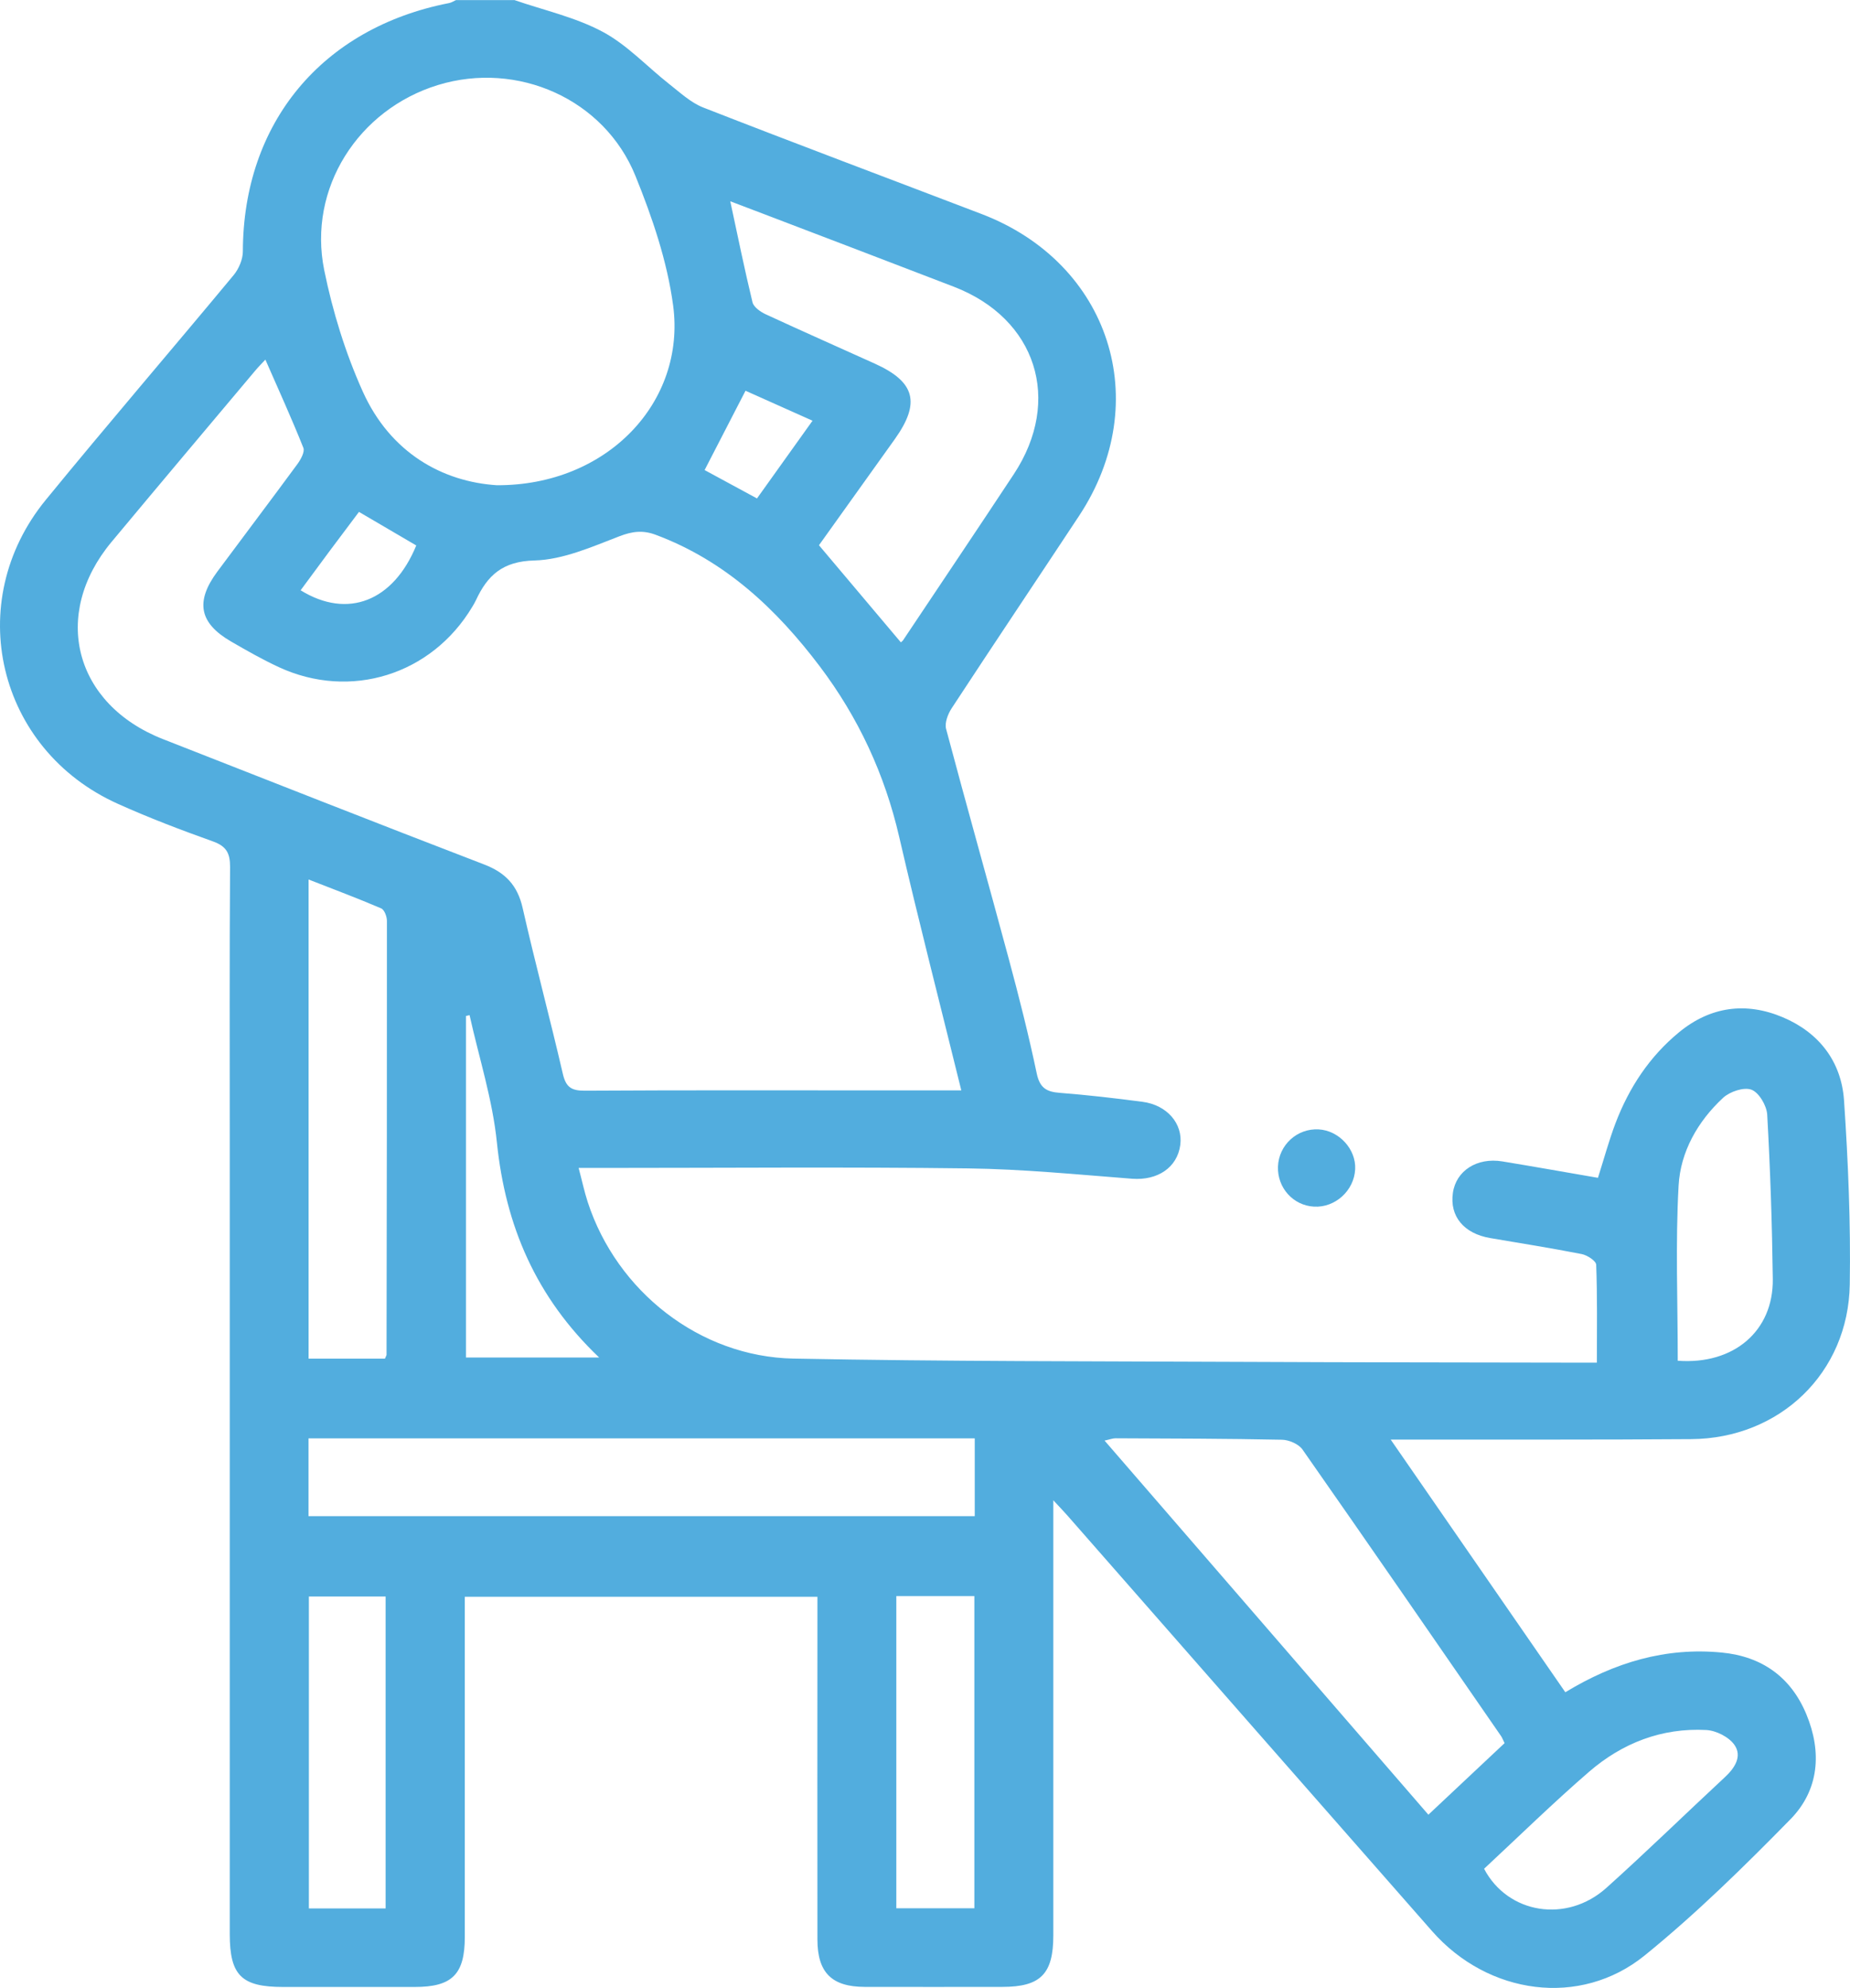 <?xml version="1.0" encoding="UTF-8"?>
<svg id="Layer_2" data-name="Layer 2" xmlns="http://www.w3.org/2000/svg" viewBox="0 0 241.55 259.41">
  <defs>
    <style>
      .cls-1 {
        fill: #52adde;
      }
    </style>
  </defs>
  <g id="Layer_1-2" data-name="Layer 1">
    <g>
      <path class="cls-1" d="m67.14,0c3.87,1.34,7.98,2.24,11.55,4.15,3.2,1.71,5.79,4.54,8.69,6.82,1.42,1.11,2.81,2.42,4.44,3.06,12.08,4.72,24.23,9.27,36.35,13.9,16.75,6.4,22.58,24.47,12.72,39.39-5.53,8.37-11.13,16.71-16.63,25.1-.49.75-.94,1.91-.73,2.7,2.66,10,5.48,19.96,8.17,29.96,1.34,4.96,2.6,9.95,3.66,14.98.39,1.88,1.25,2.42,3,2.55,3.61.28,7.22.7,10.81,1.17,3.22.42,5.29,2.86,4.94,5.61-.39,2.99-2.99,4.68-6.29,4.43-7.14-.55-14.29-1.26-21.44-1.35-15.86-.2-31.73-.06-47.6-.06-.92,0-1.84,0-3.23,0,.44,1.65.74,3.08,1.19,4.46,3.8,11.65,14.63,20.19,26.87,20.42,19.66.38,39.32.34,58.99.43,14.6.07,29.2.07,43.8.1.74,0,1.48,0,2.1,0,0-4.41.07-8.6-.09-12.78-.02-.5-1.17-1.25-1.89-1.39-3.97-.78-7.97-1.41-11.96-2.09-3.44-.59-5.3-2.85-4.86-5.89.41-2.89,3.14-4.66,6.47-4.11,4.14.68,8.28,1.42,12.47,2.14.8-2.51,1.43-4.85,2.29-7.12,1.77-4.65,4.45-8.72,8.32-11.89,4.08-3.35,8.72-3.97,13.53-1.94,4.73,2,7.64,5.77,7.99,10.84.54,7.99.88,16.02.75,24.03-.19,11.55-9.14,20.1-20.71,20.18-12.07.09-24.14.05-36.21.06-.82,0-1.65,0-3.02,0,7.76,11.23,15.26,22.06,22.8,32.97,6.43-3.9,13.1-5.89,20.43-5.18,5.25.51,9.02,3.2,11.04,8.05,2.05,4.93,1.67,9.88-2.07,13.7-6.08,6.2-12.31,12.32-19.04,17.78-8.42,6.82-20.44,5.15-27.76-3.18-15.88-18.06-31.74-36.15-47.6-54.22-.44-.5-.91-.99-1.85-2v3.11c0,17.89,0,35.78,0,53.68,0,5.03-1.67,6.71-6.65,6.71-5.99,0-11.98.02-17.98,0-4.3-.01-6.17-1.87-6.17-6.19-.02-13.84,0-27.68,0-41.52,0-1.01,0-2.01,0-3.2h-46.04c0,.92,0,1.89,0,2.86,0,13.84,0,27.68,0,41.52,0,4.89-1.65,6.54-6.52,6.54-5.74,0-11.48,0-17.22,0-5.41,0-6.95-1.51-6.95-6.89,0-34.52,0-69.04,0-103.56,0-11.9-.04-23.8.04-35.7.01-1.77-.46-2.7-2.21-3.33-4.2-1.5-8.39-3.09-12.45-4.92C-.36,97.82-4.95,78.58,5.98,65.23c8.07-9.86,16.38-19.52,24.52-29.32.68-.82,1.21-2.06,1.21-3.11.04-16.75,10.32-29.16,26.93-32.4.32-.06.6-.26.9-.39,2.53,0,5.06,0,7.6,0Zm58.37,142.27c-2.78-11.29-5.58-22.13-8.1-33.04-1.89-8.2-5.34-15.61-10.38-22.28-5.68-7.51-12.38-13.79-21.41-17.16-1.68-.63-3.06-.46-4.77.2-3.59,1.38-7.34,3.05-11.07,3.15-4.14.1-6.13,1.93-7.64,5.19-.14.31-.32.59-.49.88-5.3,8.85-15.9,12.17-25.24,7.85-2.14-.99-4.19-2.16-6.23-3.34-4.17-2.41-4.71-5.21-1.8-9.13,3.47-4.67,6.98-9.31,10.43-14,.45-.61,1.01-1.62.8-2.15-1.53-3.84-3.25-7.61-4.96-11.51-.48.52-.95.98-1.37,1.49-6.24,7.42-12.5,14.84-18.71,22.29-7.93,9.51-4.87,21.21,6.73,25.75,13.96,5.47,27.9,10.97,41.89,16.34,2.8,1.07,4.38,2.73,5.05,5.69,1.64,7.23,3.57,14.39,5.24,21.61.4,1.75,1.1,2.24,2.87,2.23,13.33-.08,26.66-.04,39.99-.04,2.94,0,5.89,0,9.18,0Zm-60.62-78.95c14.39.05,24.68-10.85,23-23.45-.77-5.76-2.72-11.49-4.92-16.91-4.08-10.06-15.41-15.03-25.77-11.87-10.43,3.19-17.03,13.5-14.87,24.15,1.1,5.41,2.77,10.82,5.03,15.84,3.61,8.03,10.44,11.79,17.52,12.24Zm30.46-37.05c.98,4.55,1.86,8.88,2.9,13.17.15.63,1.03,1.25,1.72,1.57,4.74,2.19,9.51,4.3,14.27,6.45,5.26,2.38,5.97,5.11,2.59,9.85-3.32,4.65-6.65,9.3-9.9,13.84,3.67,4.35,7.18,8.51,10.69,12.67.06-.05.21-.15.3-.28,4.82-7.22,9.67-14.42,14.45-21.66,6.37-9.65,2.95-20.31-7.82-24.46-8.33-3.21-16.67-6.38-25-9.56-1.38-.53-2.77-1.05-4.19-1.59Zm101.1,201.2c-.24-.48-.32-.72-.46-.92-8.62-12.48-17.23-24.97-25.93-37.4-.5-.71-1.75-1.25-2.67-1.27-7.25-.15-14.5-.16-21.75-.19-.36,0-.72.15-1.42.3,14.22,16.42,28.2,32.56,42.28,48.82,3.47-3.26,6.66-6.25,9.95-9.34Zm-156.17-29.62h86.99v-10.15H40.28v10.15Zm9.98-20.55c.15-.36.21-.44.21-.51.03-18.87.06-37.74.05-56.62,0-.56-.33-1.45-.75-1.63-3.06-1.31-6.18-2.48-9.48-3.77v62.53h9.97Zm66.77,30.98v40.74h10.19v-40.74h-10.19Zm-76.7.06v40.7h10.02v-40.7h-10.02Zm178.72-30.77c7.34.55,12.5-3.89,12.42-10.65-.09-7.16-.33-14.32-.73-21.47-.07-1.17-1.07-2.88-2.06-3.25-.99-.37-2.82.25-3.7,1.06-3.31,3.07-5.57,7.04-5.81,11.47-.42,7.53-.11,15.11-.11,22.84Zm-25.28,66.29c3.1,5.9,10.78,7.14,15.96,2.51,5.26-4.72,10.33-9.67,15.51-14.48,1.29-1.2,2.25-2.72,1.22-4.19-.72-1.03-2.38-1.87-3.67-1.94-5.81-.31-10.97,1.7-15.31,5.45-4.71,4.07-9.16,8.43-13.7,12.65ZM61.32,132.47c-.16.04-.32.07-.48.11v44.57h17.39c-8.27-7.88-12.23-17.18-13.35-28.05-.57-5.61-2.34-11.09-3.57-16.63Zm37.52-67.43c2.47-3.46,4.8-6.72,7.25-10.14-3.15-1.41-6.02-2.69-8.75-3.91-1.88,3.64-3.59,6.96-5.34,10.35,2.22,1.2,4.42,2.39,6.85,3.71Zm-51.97,1.76c-1.26,1.67-2.51,3.34-3.76,5.01-1.29,1.73-2.57,3.48-3.86,5.22,6.16,3.8,12.12,1.41,15.1-5.85-2.38-1.4-4.76-2.79-7.48-4.38Z"/>
      <path class="cls-1" d="m166.86,152.25c.1-2.83,2.5-5.03,5.32-4.87,2.66.15,4.9,2.6,4.76,5.21-.14,2.79-2.62,5.03-5.38,4.87-2.72-.15-4.79-2.46-4.7-5.22Z"/>
    </g>
  </g>
</svg>